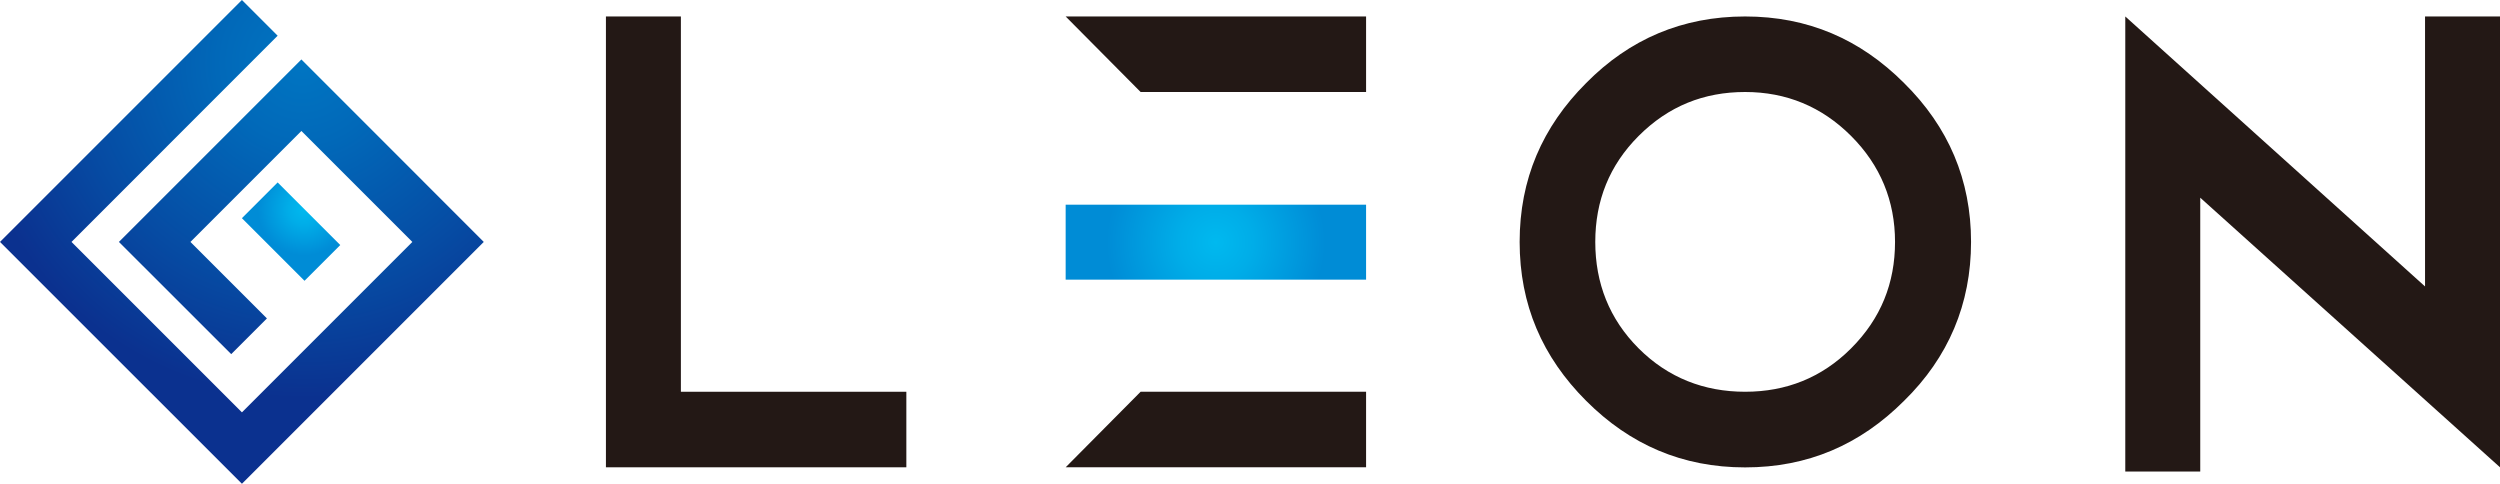 <?xml version="1.0" encoding="UTF-8"?><svg id="_レイヤー_2" xmlns="http://www.w3.org/2000/svg" xmlns:xlink="http://www.w3.org/1999/xlink" viewBox="0 0 261.13 50.53"><defs><style>.cls-1{fill:url(#_新規グラデーションスウォッチ_1);}.cls-2{fill:url(#_新規グラデーションスウォッチ_22);}.cls-3{fill:url(#_新規グラデーションスウォッチ_1-2);}.cls-4{fill:#231815;}</style><radialGradient id="_新規グラデーションスウォッチ_1" cx="31.78" cy="21.84" fx="31.78" fy="21.84" r="4.86" gradientTransform="translate(26.01 -14.41) rotate(45)" gradientUnits="userSpaceOnUse"><stop offset="0" stop-color="#00b9ef"/><stop offset=".34" stop-color="#00ade8"/><stop offset=".93" stop-color="#008fd8"/><stop offset="1" stop-color="#008cd6"/></radialGradient><radialGradient id="_新規グラデーションスウォッチ_22" cx="31.6" cy="6.53" fx="31.6" fy="6.53" r="35.09" gradientUnits="userSpaceOnUse"><stop offset="0" stop-color="#0075c2"/><stop offset=".24" stop-color="#0169b9"/><stop offset=".67" stop-color="#064ba3"/><stop offset="1" stop-color="#0b318f"/></radialGradient><radialGradient id="_新規グラデーションスウォッチ_1-2" cx="127" cy="25.3" fx="127" fy="25.3" r="11.43" gradientTransform="matrix(1, 0, 0, 1, 0, 0)" xlink:href="#_新規グラデーションスウォッチ_1"/></defs><g id="design"><g><g><rect class="cls-1" x="27.76" y="19.57" width="5.28" height="9.25" transform="translate(-8.2 28.58) rotate(-45)"/><polygon class="cls-2" points="31.48 6.21 12.42 25.27 24.15 36.99 27.88 33.26 19.89 25.27 31.48 13.68 43.07 25.27 25.27 43.07 7.47 25.27 29 3.73 25.27 0 0 25.27 25.27 50.53 50.53 25.27 31.48 6.21"/></g><g><g><g><polygon class="cls-4" points="71.12 40.92 71.12 1.72 63.29 1.72 63.29 48.81 94.67 48.81 94.67 40.92 71.12 40.92"/><path class="cls-4" d="m142.69,1.72v7.89h-23.55l-7.83-7.89h31.38Z"/><path class="cls-4" d="m198.88,8.67c4.65,4.59,7,10.12,7,16.6s-2.36,12.06-7,16.6c-4.59,4.59-10.06,6.95-16.6,6.95s-12.01-2.36-16.6-6.95c-4.59-4.59-6.95-10.06-6.95-16.6s2.36-12.01,6.95-16.6c4.53-4.59,10.06-6.95,16.6-6.95s12.01,2.36,16.6,6.95Zm-27.72,5.53c-3.06,3.06-4.53,6.77-4.53,11.07s1.47,8.06,4.53,11.12c3.06,3.06,6.83,4.53,11.12,4.53s8.01-1.47,11.07-4.53c3.12-3.12,4.59-6.83,4.59-11.12s-1.53-8.01-4.59-11.07c-3.06-3.06-6.77-4.59-11.07-4.59s-8,1.47-11.12,4.59Z"/></g><polygon class="cls-4" points="253.3 1.72 253.3 29.92 221.99 1.72 221.99 49.25 229.82 49.25 229.82 20.65 261.13 48.81 261.13 48.75 261.13 48.7 261.13 1.72 253.3 1.72"/><rect class="cls-3" x="111.31" y="21.38" width="31.38" height="7.83"/></g><polygon class="cls-4" points="111.31 48.81 119.14 40.92 142.69 40.92 142.69 48.81 111.31 48.81"/></g></g></g></svg>